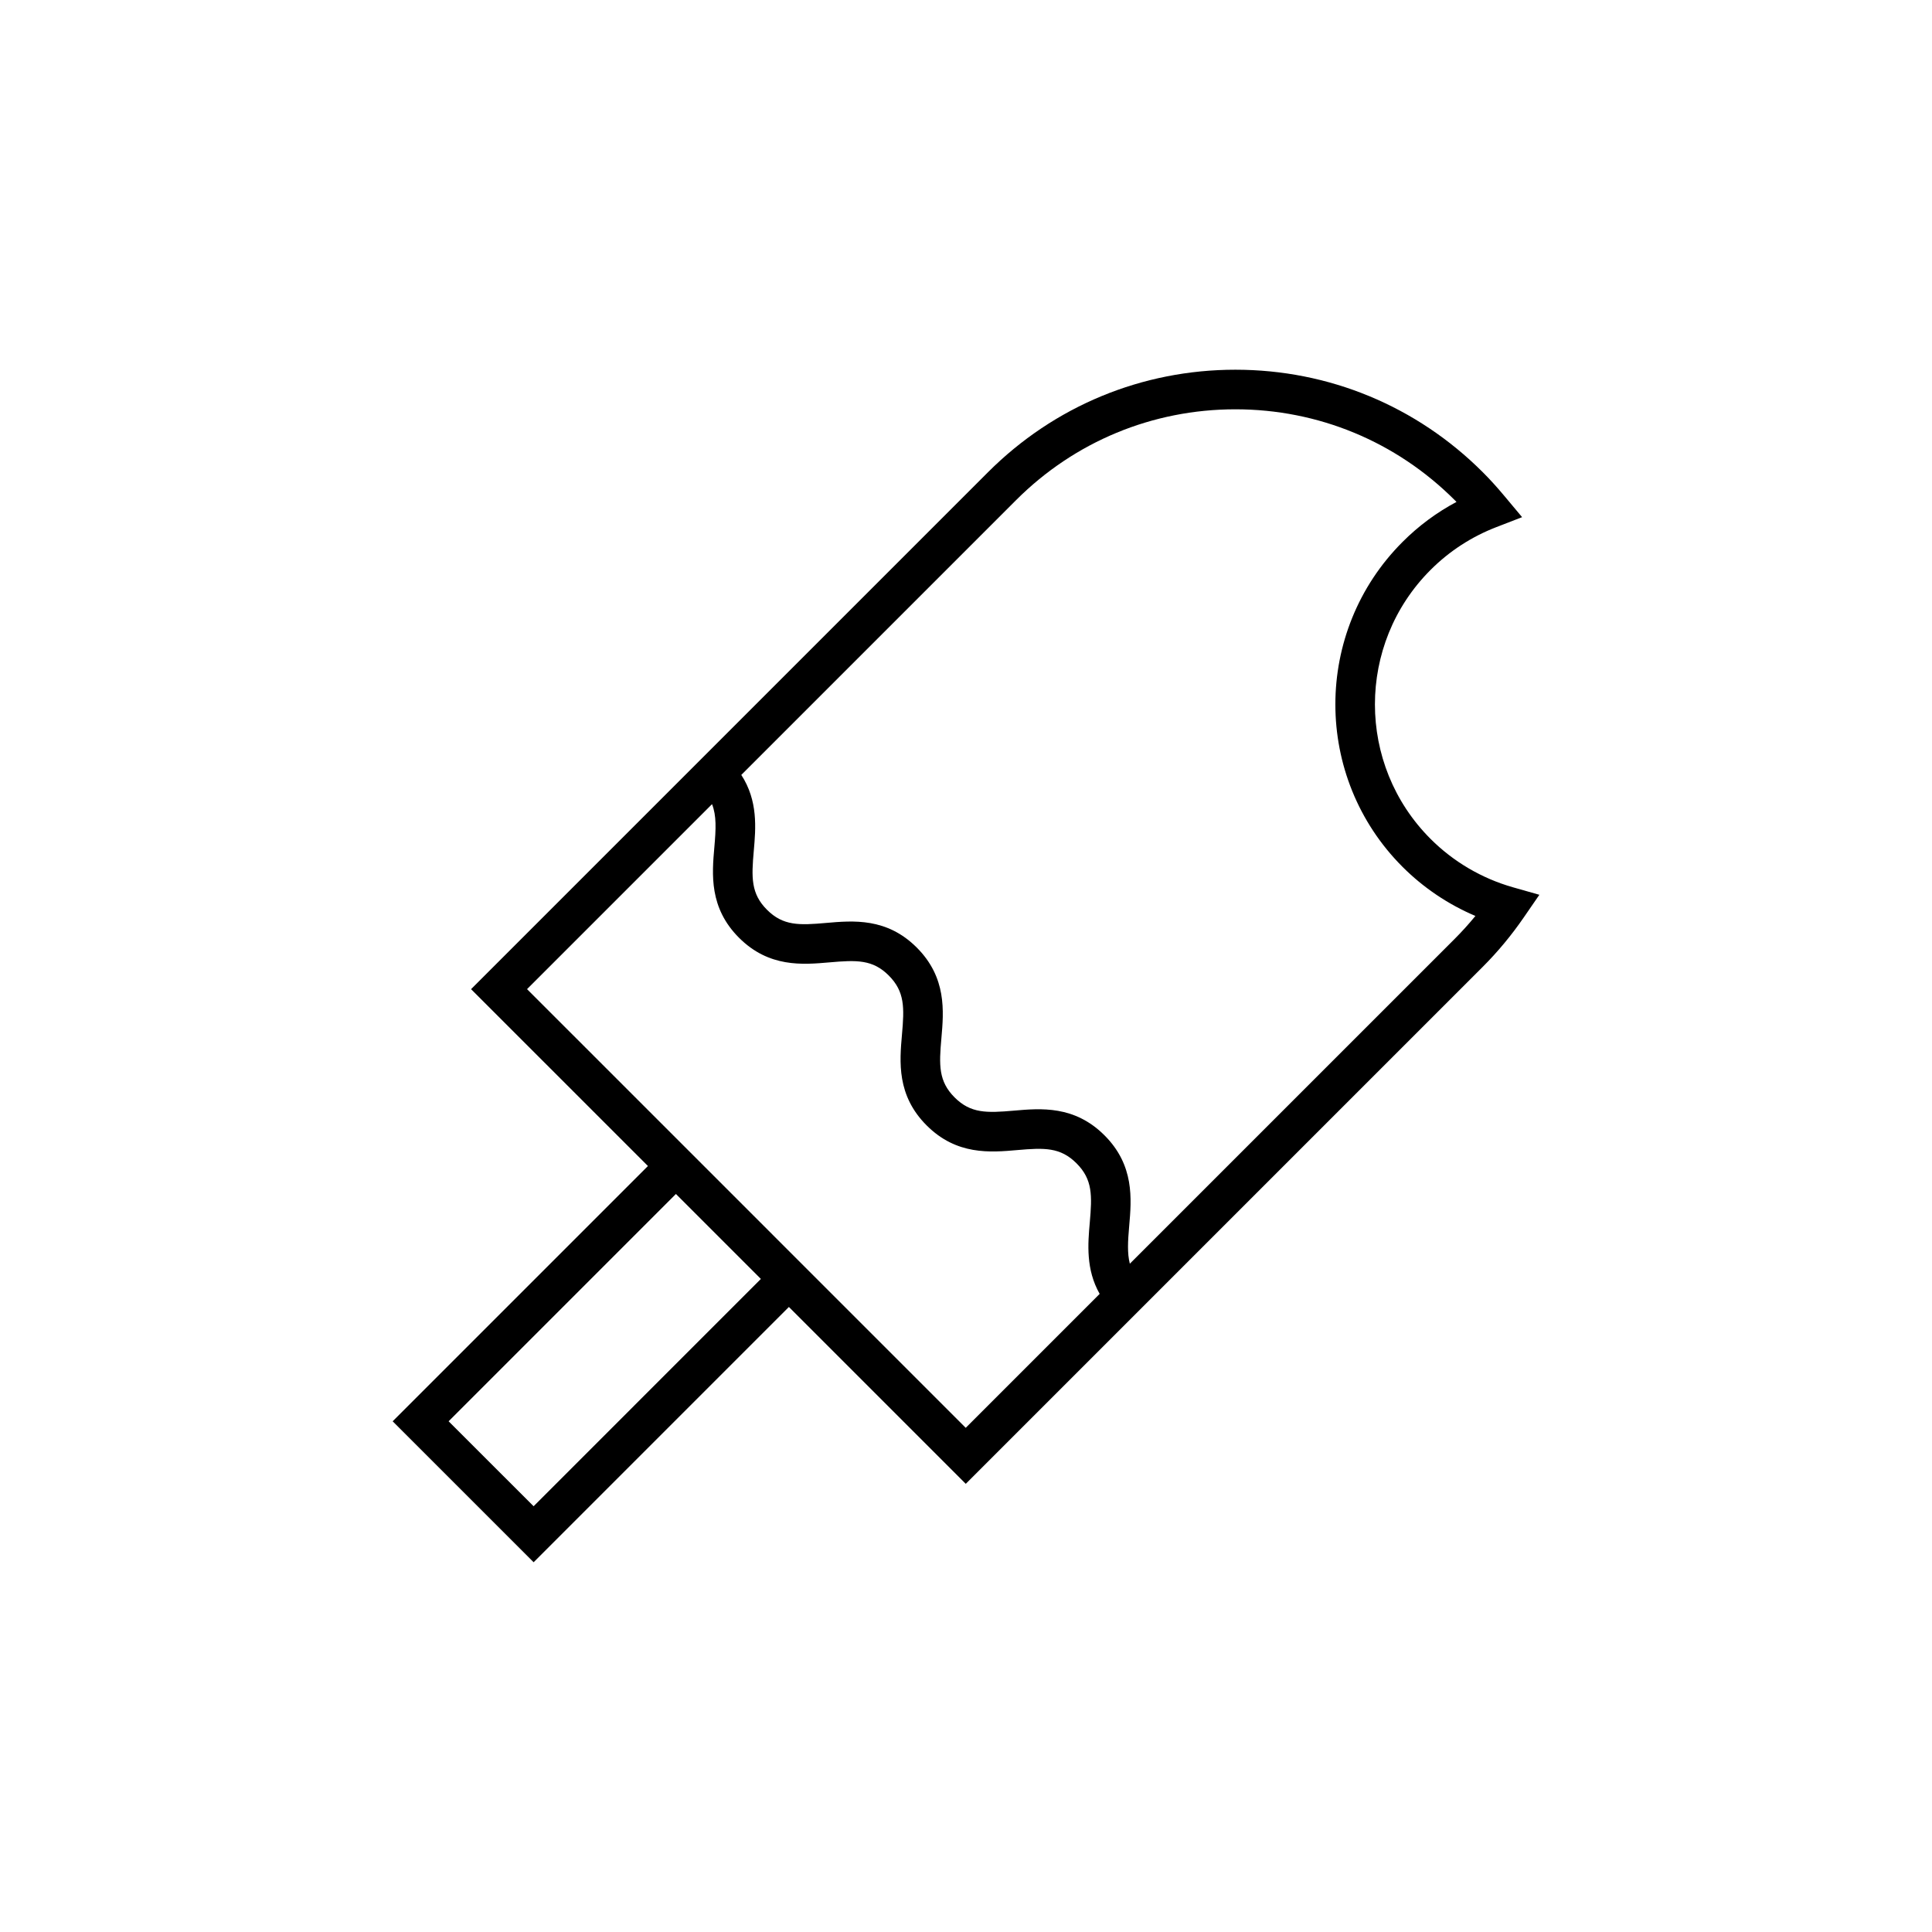 <?xml version="1.0" encoding="UTF-8"?>
<!-- Uploaded to: SVG Repo, www.svgrepo.com, Generator: SVG Repo Mixer Tools -->
<svg fill="#000000" width="800px" height="800px" version="1.1" viewBox="144 144 512 512" xmlns="http://www.w3.org/2000/svg">
 <path d="m544.91 379.13c-8.219-2.344-15.758-6.769-21.797-12.812-19.656-19.656-19.656-51.633 0-71.285 4.965-4.965 10.832-8.785 17.441-11.344l6.82-2.637-4.699-5.613c-1.953-2.336-3.824-4.406-5.738-6.312-17.512-17.512-40.785-27.148-65.547-27.148-24.758 0-48.031 9.637-65.543 27.148l-137.01 137.01 46.875 46.871-67.652 67.652 37.359 37.352 67.645-67.652 46.871 46.871 137.01-137.01c3.961-3.961 7.617-8.359 10.855-13.07l4.148-6.023zm-259.5 164.04-22.523-22.516 60.238-60.238 22.516 22.516zm114.52-20.781-39.453-39.453-37.348-37.352-39.457-39.453 49.023-49.023c1.211 3.082 1.039 6.57 0.617 11.387-0.629 7.164-1.414 16.07 6.535 24.02 7.941 7.941 16.848 7.144 24.012 6.519 7.152-0.629 11.406-0.781 15.672 3.488 4.277 4.285 4.133 8.535 3.496 15.688-0.629 7.164-1.414 16.078 6.535 24.027 7.949 7.953 16.863 7.172 24.035 6.543 7.144-0.629 11.406-0.773 15.691 3.512 4.285 4.289 4.141 8.543 3.512 15.691-0.5 5.66-1.066 12.41 2.621 18.91zm129.59-129.59-86.102 86.098c-0.703-2.75-0.531-5.887-0.172-9.988 0.629-7.164 1.406-16.086-6.543-24.031-7.949-7.949-16.859-7.172-24.031-6.543-7.152 0.621-11.414 0.773-15.695-3.512-4.277-4.285-4.133-8.535-3.496-15.688 0.629-7.164 1.414-16.078-6.535-24.027-7.941-7.941-16.848-7.144-24.012-6.519-7.144 0.637-11.398 0.785-15.672-3.488-4.273-4.277-4.133-8.527-3.496-15.68 0.523-5.988 1.141-13.207-3.316-20.059l72.816-72.816c15.523-15.523 36.168-24.074 58.125-24.074 21.961 0 42.602 8.551 58.133 24.074 0.148 0.148 0.309 0.309 0.465 0.465-5.266 2.809-10.055 6.356-14.293 10.605-23.746 23.738-23.746 62.375 0 86.121 5.539 5.539 12.117 9.957 19.305 13.004-1.738 2.117-3.57 4.148-5.481 6.059z"/>
</svg>